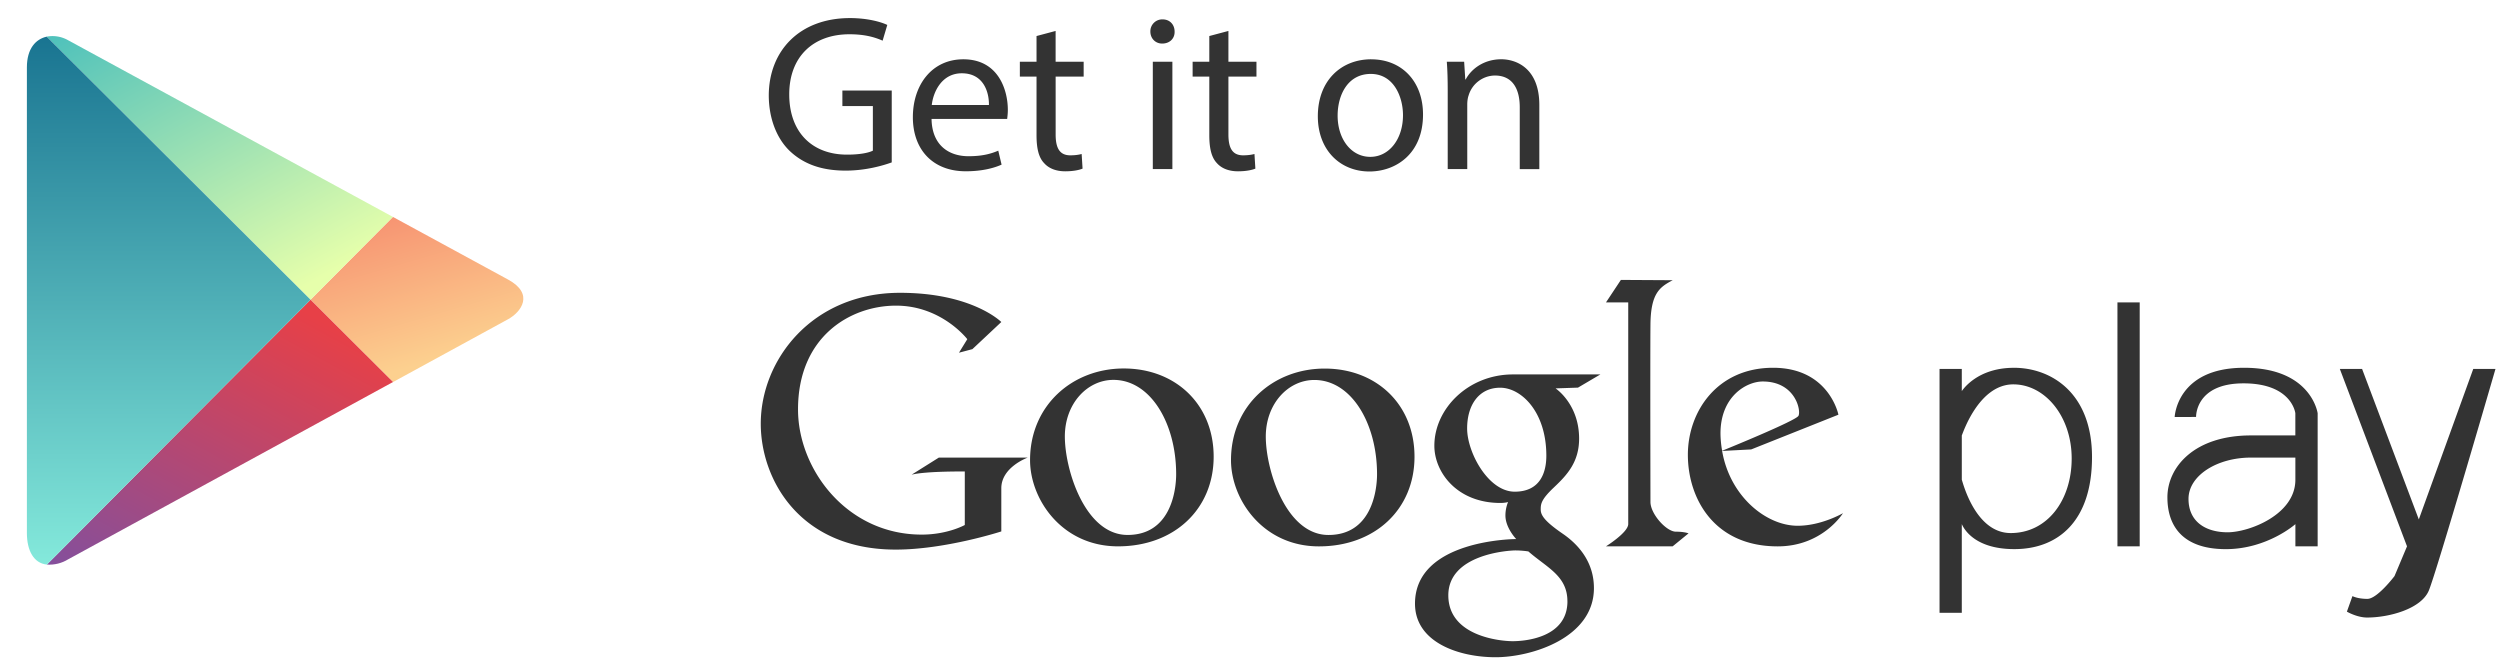 <svg xmlns="http://www.w3.org/2000/svg" width="82" height="22" viewBox="0 0 82 22">
    <defs>
        <linearGradient id="a" x1="63.811%" x2="32.331%" y1="83.595%" y2="4.187%">
            <stop offset="0%" stop-color="#FCD08F"/>
            <stop offset="100%" stop-color="#F79673"/>
        </linearGradient>
        <linearGradient id="b" x1="87.257%" x2="13.551%" y1="13.473%" y2="116.43%">
            <stop offset="0%" stop-color="#E74047"/>
            <stop offset="100%" stop-color="#7F50A0"/>
        </linearGradient>
        <linearGradient id="c" x1="87.675%" x2="12.825%" y1="85.484%" y2="-16.008%">
            <stop offset="0%" stop-color="#E6FFAB"/>
            <stop offset="100%" stop-color="#47BEBC"/>
        </linearGradient>
        <linearGradient id="d" x1="50%" x2="50%" y1="100%" y2="0%">
            <stop offset="0%" stop-color="#84E9DB"/>
            <stop offset="100%" stop-color="#197491"/>
        </linearGradient>
    </defs>
    <g fill="none" fill-rule="evenodd">
        <path fill="url(#a)" d="M12.009 12.076l3.773-2.06c.427-.233.874-.827 0-1.302L12.006 6.66 9.303 9.376l2.706 2.7z" transform="translate(.882 .455)"/>
        <path fill="url(#b)" d="M9.303 9.376L.656 18.063c.246.017.491-.044.7-.174l10.653-5.814-2.706-2.699z" transform="translate(.882 .455)"/>
        <path fill="url(#c)" d="M9.303 9.376l2.703-2.716L1.356.867A1.028 1.028 0 0 0 .65.747l8.653 8.63z" transform="translate(.882 .455)"/>
        <path fill="url(#d)" d="M9.303 9.376L.65.747C.293.827 0 1.135 0 1.755v15.273c0 .583.23.994.656 1.035l8.647-8.687z" transform="translate(.882 .455)"/>
        <g fill="#333">
            <path d="M29.25 2.97h-1.62v.51h1v1.462c-.147.073-.431.13-.847.13-1.145 0-1.896-.734-1.896-1.977 0-1.23.78-1.971 1.976-1.971.496 0 .825.094 1.087.21l.153-.516c-.211-.102-.656-.225-1.225-.225-1.649 0-2.655 1.069-2.662 2.53 0 .764.262 1.419.685 1.826.482.458 1.094.647 1.838.647.664 0 1.226-.167 1.51-.269V2.971zm3.785.932c.007-.066.022-.167.022-.298 0-.648-.307-1.659-1.46-1.659-1.028 0-1.655.837-1.655 1.899 0 1.061.65 1.774 1.736 1.774.562 0 .948-.116 1.174-.218l-.109-.458c-.24.102-.518.182-.977.182-.642 0-1.197-.357-1.211-1.222h2.48zm-2.473-.458c.051-.444.336-1.04.985-1.04.722 0 .897.632.89 1.04h-1.875zm3.436-2.262v.843h-.547v.488h.547v1.92c0 .414.065.727.248.916.153.175.394.27.693.27.248 0 .445-.037.569-.088l-.03-.48c-.08.022-.204.044-.372.044-.357 0-.481-.248-.481-.684V2.513h.919v-.488h-.92v-1.01l-.626.167zm4.456 4.363v-3.52h-.642v3.52h.642zm-.32-4.909a.39.39 0 0 0-.402.4c0 .219.16.393.387.393.255 0 .416-.174.408-.393 0-.225-.153-.4-.394-.4zm1.531.546v.843h-.547v.488h.547v1.92c0 .414.066.727.248.916.153.175.394.27.693.27.248 0 .445-.037.57-.088l-.03-.48c-.08.022-.204.044-.372.044-.358 0-.482-.248-.482-.684V2.513h.92v-.488h-.92v-1.01l-.627.167zm5.31.763c-.977 0-1.75.691-1.75 1.87 0 1.112.736 1.81 1.692 1.81.853 0 1.758-.567 1.758-1.869 0-1.076-.686-1.81-1.7-1.81zm-.014.48c.758 0 1.057.757 1.057 1.353 0 .793-.46 1.367-1.072 1.367-.627 0-1.072-.581-1.072-1.352 0-.67.328-1.368 1.087-1.368zm2.523 3.12h.642V3.43c0-.109.015-.218.044-.298a.912.912 0 0 1 .86-.655c.606 0 .818.473.818 1.04v2.03h.642V3.443c0-1.208-.759-1.499-1.248-1.499-.583 0-.992.328-1.167.662h-.014l-.037-.582h-.569c.022.291.03.59.03.953v2.567zM56.432 14.216c0-1.215.852-1.703 1.386-1.703 1.07 0 1.265.958 1.171 1.127-.091.163-2.343 1.08-2.503 1.145a3.428 3.428 0 0 1-.054-.569zm.054.575l.954-.05 2.86-1.139s-.304-1.539-2.142-1.539c-1.839 0-2.796 1.44-2.796 2.854 0 1.414.844 3.004 2.947 3.004 1.474 0 2.141-1.089 2.141-1.089s-.705.413-1.486.413c-1.041 0-2.226-.973-2.478-2.454zm-2.351 1.673s-.01-4.782 0-5.818c.01-1.037.31-1.233.73-1.455l-1.7-.01-.489.738h.73v7.272c-.004.277-.73.728-.73.728h2.188l.52-.425s-.131-.055-.415-.055c-.311 0-.834-.58-.834-.975zm-4.453-.337c-.868 0-1.56-1.291-1.56-2.072 0-.78.392-1.338 1.083-1.338.693 0 1.515.79 1.515 2.23 0 .501-.168 1.18-1.038 1.18zm1.73 3.594c0 1.198-1.393 1.31-1.794 1.31-.403 0-2.113-.158-2.113-1.505s1.972-1.472 2.2-1.472c.23 0 .426.033.426.033.608.533 1.28.798 1.28 1.634zm1.08-7.44h-2.866c-1.47 0-2.579 1.127-2.579 2.34 0 .855.729 1.876 2.168 1.876.15 0 .25-.03.25-.03s-.087.189-.087.44c0 .409.354.774.354.774s-3.32.003-3.32 2.118c0 1.278 1.451 1.758 2.641 1.758s3.228-.638 3.228-2.267c0-.777-.418-1.368-1.022-1.783-.605-.415-.723-.613-.723-.793 0-.179.006-.324.436-.73.43-.406.823-.83.823-1.598 0-1.14-.773-1.647-.773-1.647l.736-.025.734-.433zm-8.918 5.266c-1.396 0-2.056-2.143-2.056-3.228 0-1.084.74-1.856 1.592-1.856 1.217 0 2.057 1.426 2.057 3.09 0 .573-.195 1.994-1.593 1.994zm-.125-5.458c-1.692 0-3.072 1.22-3.072 3.003 0 1.283 1.041 2.829 2.884 2.829 1.844 0 3.135-1.221 3.135-2.941 0-1.72-1.254-2.891-2.947-2.891zm-6.464 5.457c-1.398 0-2.058-2.144-2.058-3.229 0-1.084.74-1.857 1.594-1.857 1.217 0 2.057 1.427 2.057 3.092 0 .573-.196 1.994-1.593 1.994zm-.126-5.46c-1.693 0-3.073 1.222-3.073 3.004 0 1.285 1.041 2.83 2.885 2.83 1.844 0 3.137-1.221 3.137-2.942 0-1.72-1.255-2.892-2.949-2.892zM29.9 15.57c.478-.12 1.745-.105 1.745-.105v1.755s-.561.315-1.412.315c-2.462 0-4.058-2.146-4.058-4.106 0-2.392 1.72-3.404 3.215-3.404 1.496 0 2.337 1.1 2.337 1.1l-.273.444.44-.117.949-.89s-.95-.958-3.322-.958c-2.89 0-4.568 2.205-4.568 4.293 0 1.825 1.27 4.13 4.426 4.13 1.63 0 3.464-.596 3.464-.596v-1.416c0-.696.868-1.006.868-1.006h-2.917l-.894.561zm36.05 1.914c-1.178 0-1.58-1.71-1.603-1.747v-1.455c.022-.03.542-1.675 1.689-1.675 1.043 0 1.915 1.054 1.915 2.43 0 1.376-.803 2.447-2 2.447zm.103-5.42c-1.213 0-1.684.736-1.706.764V12.1h-.73v8h.73v-2.909c.022.037.312.82 1.723.82 1.436 0 2.548-.917 2.548-3.019 0-2.102-1.334-2.929-2.565-2.929zm15.07.036l-1.786 4.937-1.861-4.937h-.73l2.204 5.82-.41.975s-.565.748-.89.748c-.324 0-.49-.091-.49-.091l-.182.51s.33.193.661.193c.735 0 1.774-.287 2.025-.882.251-.595 2.188-7.273 2.188-7.273h-.729zm-5.835 3.637c0 1.147-1.522 1.722-2.223 1.722-.7 0-1.282-.332-1.282-1.096s.935-1.354 2.046-1.354h1.459v.728zm-1.684-3.674c-2.212 0-2.275 1.615-2.275 1.615l.702-.002s-.034-1.102 1.556-1.102 1.7.98 1.7.98v.728H73.83c-1.855 0-2.739 1.036-2.739 2.03 0 .994.556 1.7 1.915 1.7 1.36 0 2.283-.82 2.283-.82v.727h.73v-4.364s-.203-1.492-2.414-1.492zm-4.152 5.856h.73v-8h-.73v8z"/>
        </g>
    </g>
</svg>
